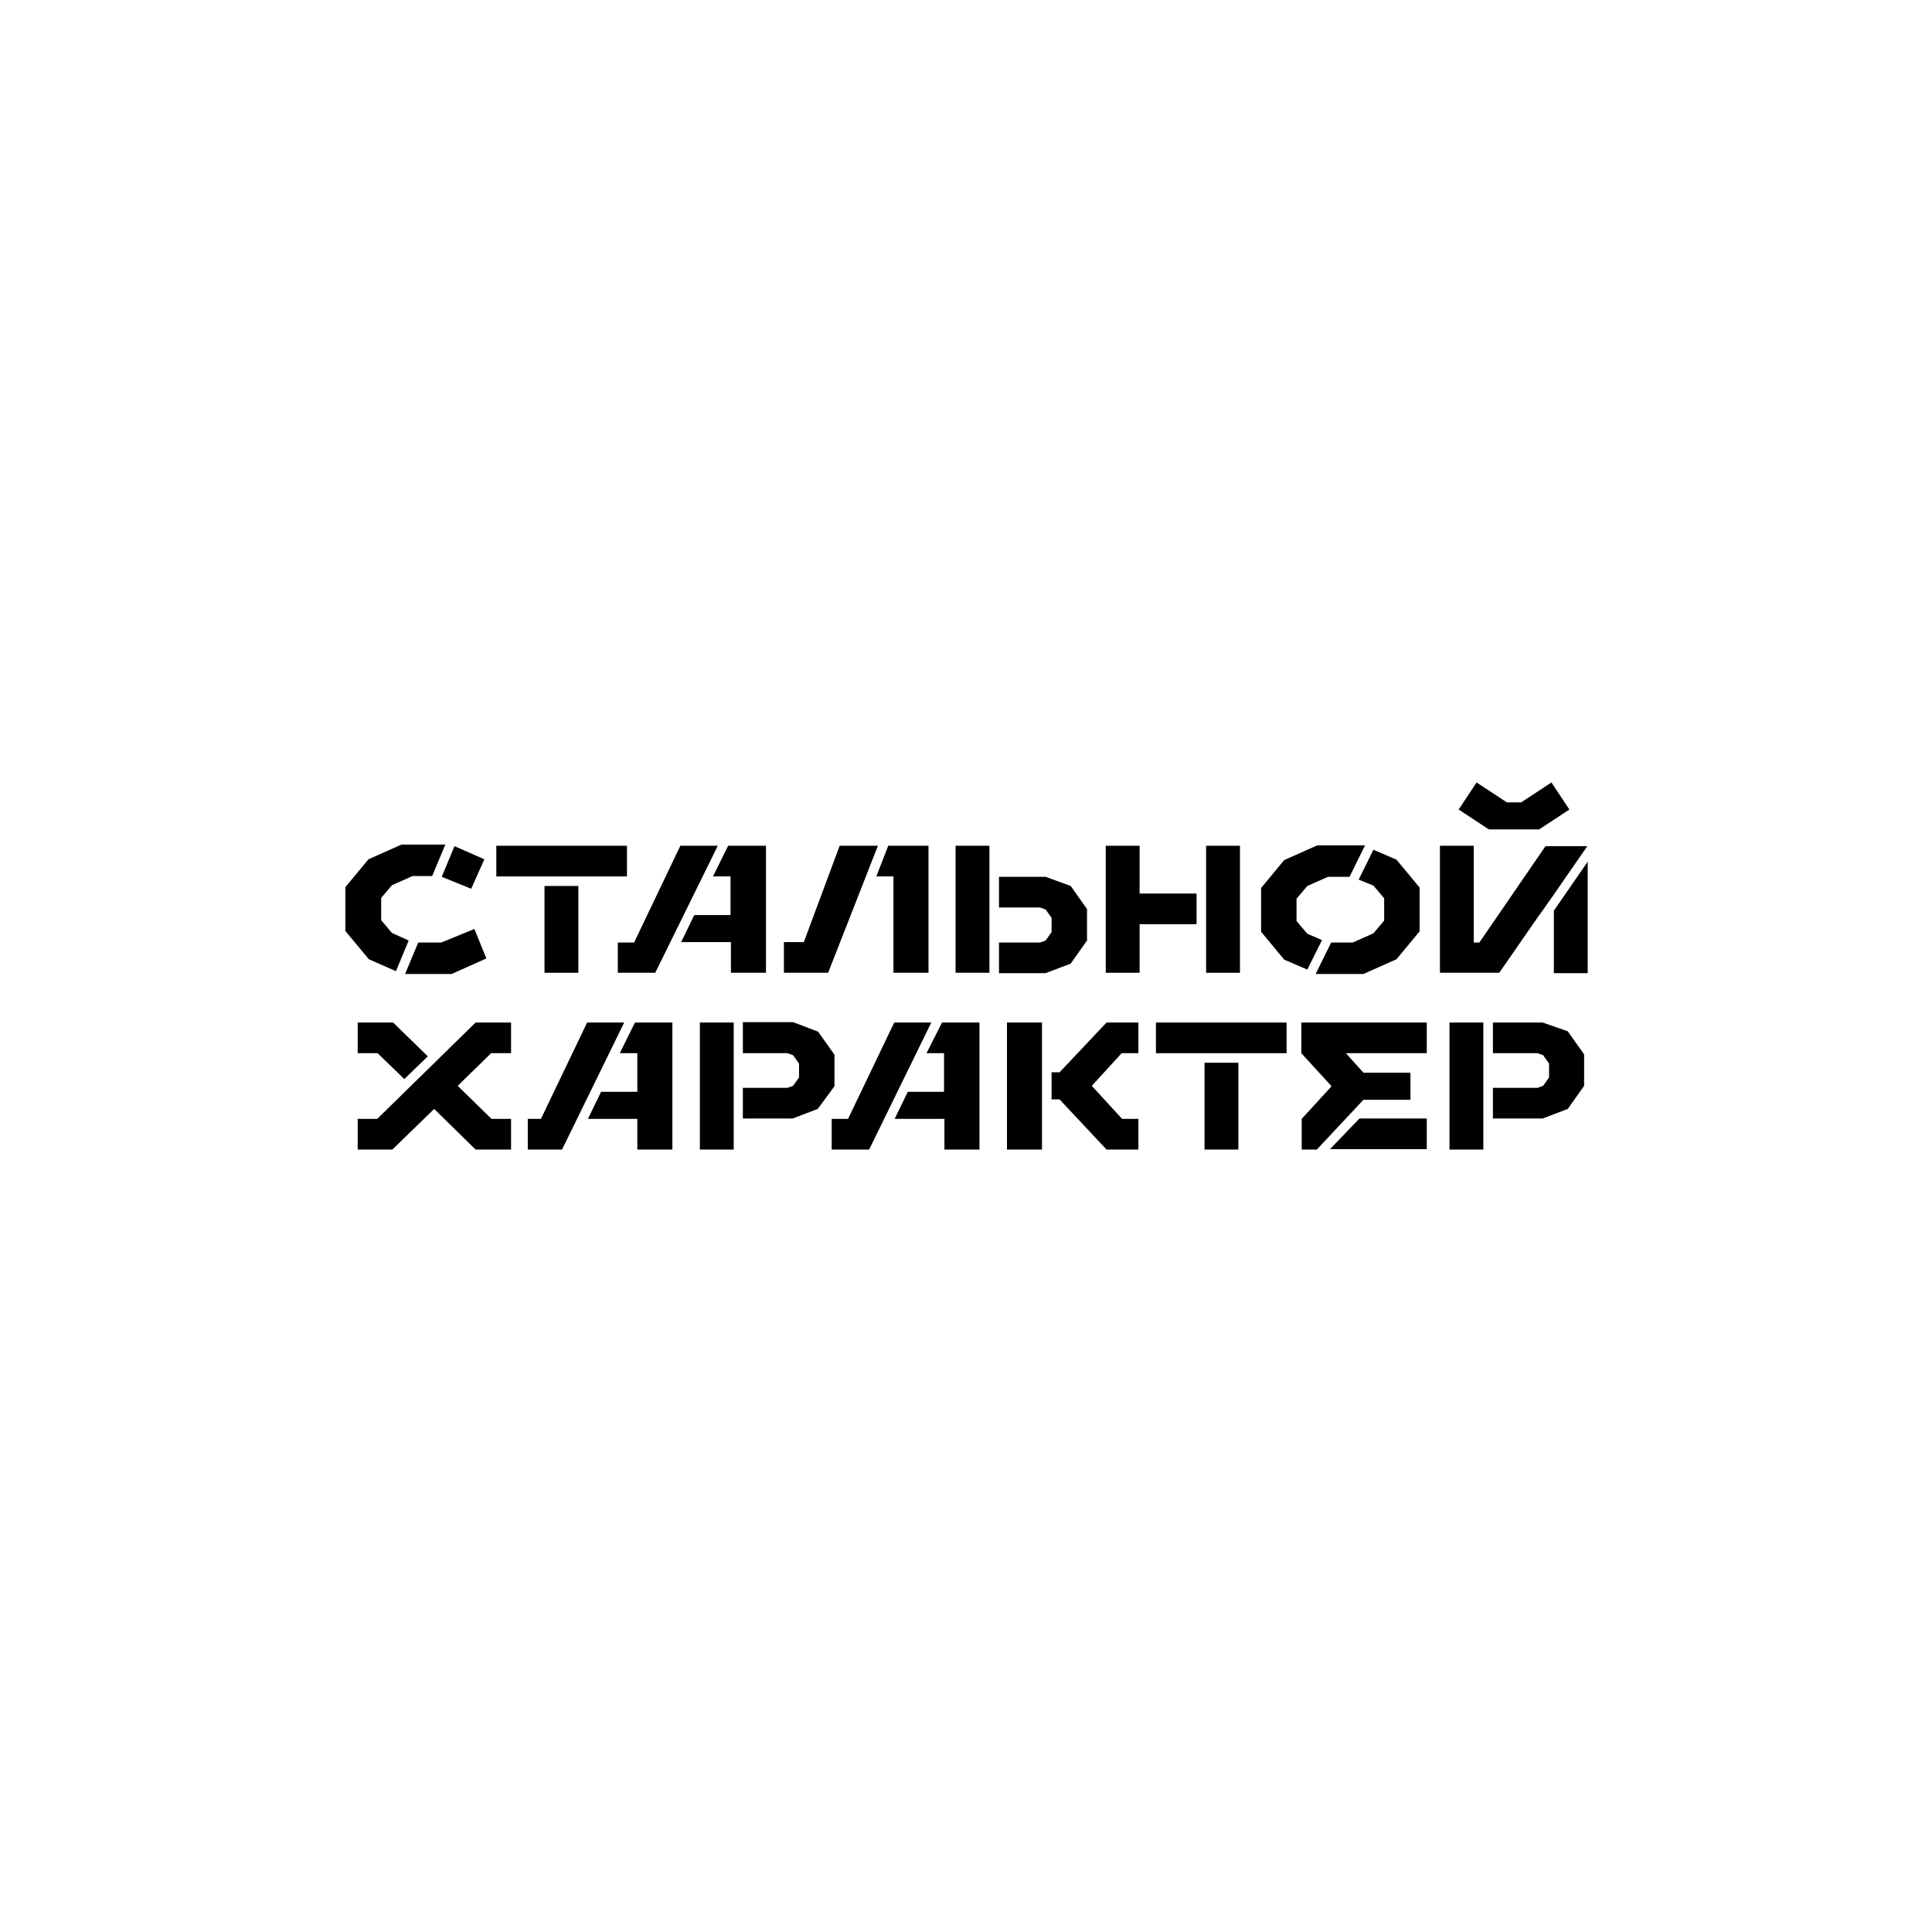 <?xml version="1.0" encoding="UTF-8"?> <svg xmlns="http://www.w3.org/2000/svg" width="800" height="800" viewBox="0 0 800 800" fill="none"><path d="M513.448 350.212H499.428V402.802H513.448V350.212ZM495.471 382.689H471.886V402.802H457.866V350.212H471.886V369.995H495.471V382.689Z" fill="black"></path><path d="M369.955 362.906V402.802H384.47V350.212H367.811L362.863 362.906H369.955ZM342.906 402.802H324.598V390.108H332.845L347.689 350.212H363.523L342.906 402.802Z" fill="black"></path><path d="M206.173 436.104H211.616V423.41H196.937L156.198 463.306H153.394H148.116V476H162.466L179.784 459.184L196.937 476H211.616V463.306H203.534L189.515 449.622L203.369 436.104H206.173ZM148.116 436.104V423.41H162.795L177.145 437.423L167.414 446.82L156.363 436.104H148.116Z" fill="black"></path><path d="M568.7 366.698L573.154 371.974V381.206L568.7 386.481L560.125 390.273H551.217L544.785 403.297H564.576L578.266 397.197L587.832 385.657V367.523L578.266 355.982L568.7 351.861L562.597 364.225L568.7 366.698ZM541.322 401.484L531.754 397.362L522.188 385.822V367.687L531.754 356.147L545.444 350.048H565.237L558.805 363.071H549.898L541.322 366.863L536.869 372.139V381.371L541.322 386.646L547.423 389.284L541.322 401.484Z" fill="black"></path><path d="M259.611 362.906V350.212H205.512V362.906H259.611ZM225.469 366.863H239.489V402.802H225.469V366.863Z" fill="black"></path><path d="M478.647 436.104H532.747V423.41H478.647V436.104ZM498.77 440.061H512.789V476H498.77V440.061Z" fill="black"></path><path d="M395.685 402.802H409.705V390.108V375.6V362.906V350.212H395.685V402.802ZM443.35 399.01L432.961 402.967H413.662V390.273H430.651L432.961 389.449L435.434 385.987V380.052L432.961 376.59L430.651 375.765H413.662V363.071H432.961L443.35 366.863L450.114 376.425V389.449L443.35 399.01Z" fill="black"></path><path d="M643.415 377.084V402.968H657.435V356.807L643.415 377.084ZM637.148 379.228L638.961 376.755L643.58 370.161L657.27 350.377H639.952L612.572 390.273H610.264V350.213H596.244V390.108V394.065V402.803H620.818L637.148 379.228ZM616.531 343.453L603.996 335.21L611.417 324L623.951 332.243H629.89L642.425 324L649.847 335.21L637.312 343.453H616.531Z" fill="black"></path><path d="M345.543 449.787V436.763L338.78 427.201L328.389 423.245H307.608V436.104H326.08L328.389 436.928L330.864 440.39V446.16L328.389 449.622L326.08 450.447H307.608V463.141H328.225L338.615 459.184L345.543 449.787ZM289.795 423.41H303.814V436.104V450.611V463.305V476H289.795V423.41Z" fill="black"></path><path d="M638.797 423.41H618.181V436.104H636.654L638.962 436.928L641.437 440.39V446.16L638.962 449.622L636.654 450.447H618.181V463.141H638.797L649.189 459.184L655.95 449.622V436.598L649.189 427.037L638.797 423.41ZM600.202 423.41H614.221V436.104V450.612V463.306V476H600.202V423.41Z" fill="black"></path><path d="M438.732 444.017H435.434V455.228H438.732L458.196 476H471.389V463.306H464.628L452.093 449.622L464.463 436.104H471.389V423.41H458.196L438.732 444.017ZM416.961 423.41H431.474V444.017V455.228V476H416.961V423.41Z" fill="black"></path><path d="M201.387 396.868L196.439 384.668L182.749 390.273H173.183L167.74 403.297H187.038L201.387 396.868ZM152.731 397.197L163.947 402.143L169.225 389.449L162.297 386.317L157.844 381.041V371.809L162.297 366.534L170.874 362.742H178.956L184.399 349.718H166.256L152.566 355.818L143 367.358V385.492L152.731 397.197ZM182.914 363.071L188.192 350.377L200.562 355.818L195.119 368.017L182.914 363.071Z" fill="black"></path><path d="M302.659 402.802H317.173V350.212H301.504L295.237 362.906H302.494V378.898H287.485L282.042 390.108H302.659V402.802ZM255.817 390.273H262.58L281.712 350.212H297.216L271.321 402.802H255.817V390.273Z" fill="black"></path><path d="M243.12 423.41L223.988 463.306H218.545V476H232.729L258.459 423.41H243.12ZM262.912 423.41H278.416V476H263.902V463.306H243.45L248.893 452.095H263.902V436.104H256.644L262.912 423.41Z" fill="black"></path><path d="M370.285 423.41L351.152 463.306H344.39V476H359.894L385.624 423.41H370.285ZM390.077 423.41H405.581V476H391.067V463.306H370.45L375.893 452.095H390.902V436.104H383.645L390.077 423.41Z" fill="black"></path><path d="M557.315 436.104H590.798V423.41H545.441H538.844V436.104L551.379 449.787L539.009 463.306V476H545.276L564.573 455.392H584.034V444.182H564.573L557.315 436.104ZM562.924 463.141H590.798V475.835H550.718L562.924 463.141Z" fill="black"></path></svg> 